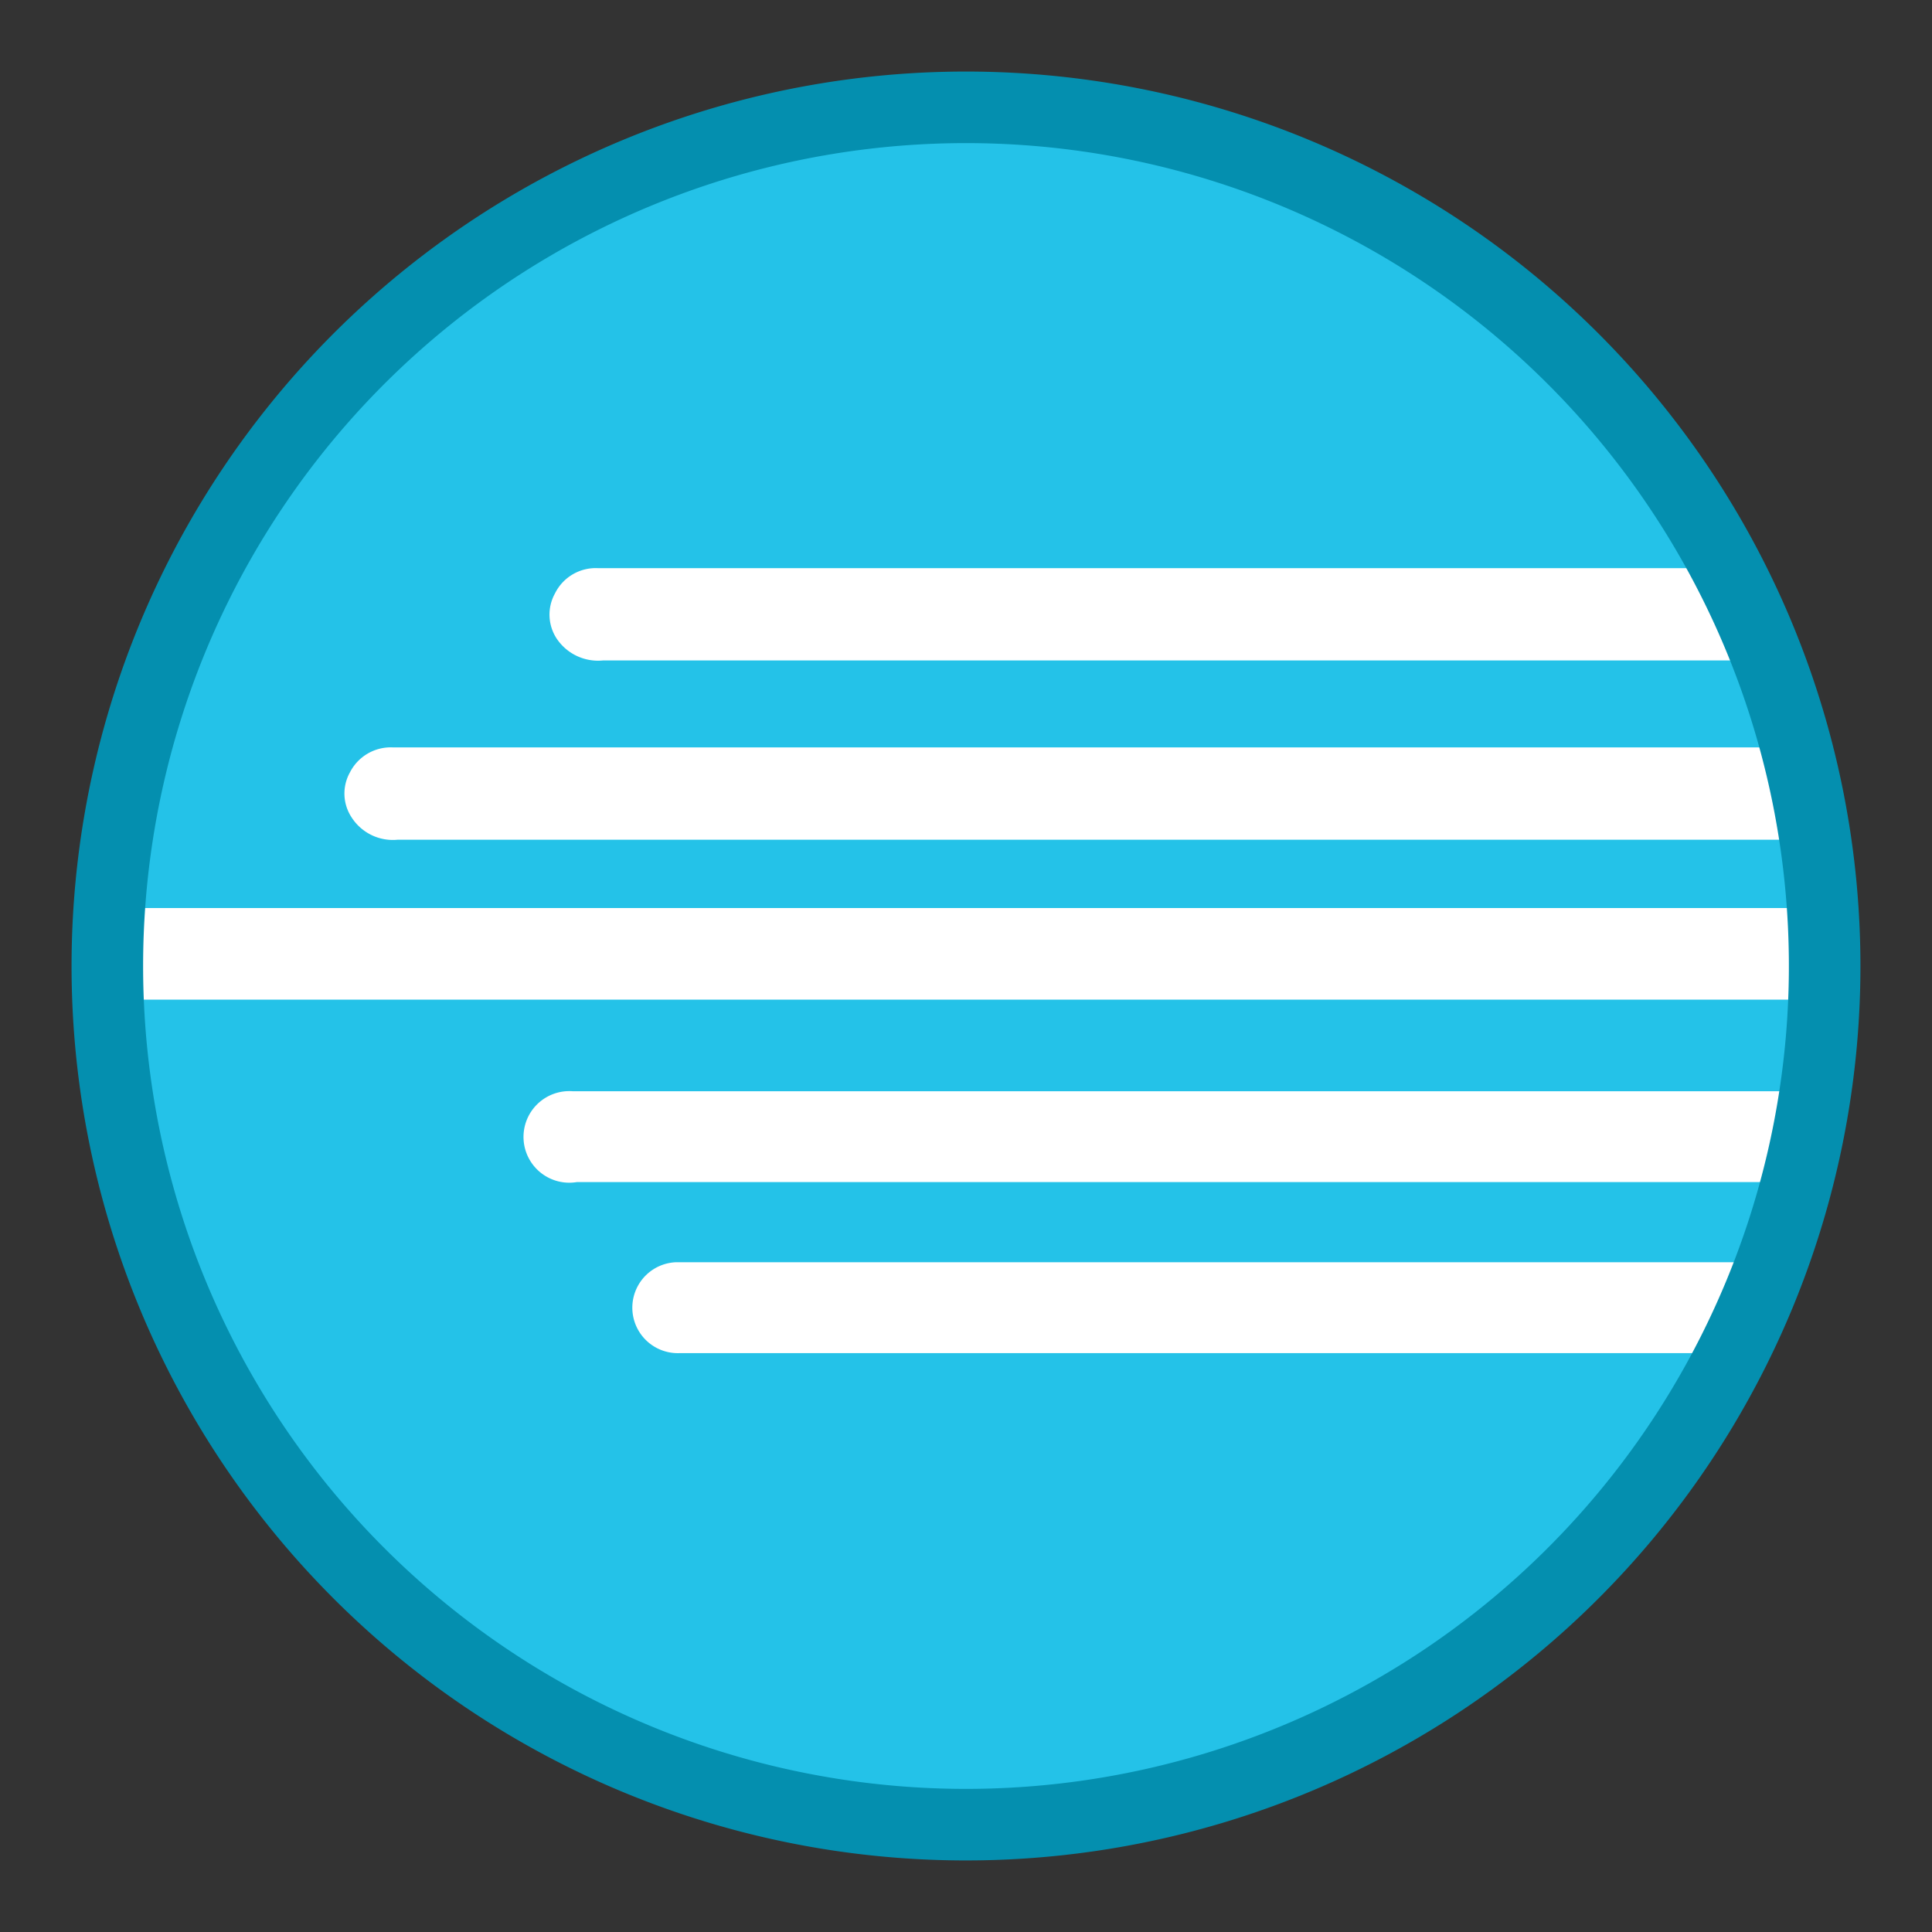 <svg xmlns="http://www.w3.org/2000/svg" id="Layer_1" data-name="Layer 1" viewBox="0.0 0.0 54.0 54.0" width="54.0" height="54.0"><rect x="0.0" y="0.0" width="54.0" height="54.0" fill="#333333" stroke="none"/><defs><style>.cls-1{fill:#24c2e8;}.cls-2{fill:#fff;}.cls-3{fill:none;stroke:#048faf;stroke-miterlimit:10;stroke-width:2px;}</style></defs><path class="cls-1" d="M3,27A24,24,0,1,1,27,51,24,24,0,0,1,3,27" /><path class="cls-2" d="M50.75,23.47H11.12a1.37,1.37,0,0,1-1.29-.62,1.21,1.21,0,0,1-.05-1.26,1.28,1.28,0,0,1,1.2-.7H50.2a20.55,20.55,0,0,0-.85-2.43H16.85a1.39,1.39,0,0,1-1.29-.61,1.22,1.22,0,0,1-.05-1.26,1.27,1.27,0,0,1,1.2-.71H48.1" /><path class="cls-2" d="M47.94,37.82H19a1.27,1.27,0,1,1-.11-2.54H49.27a21.26,21.26,0,0,0,.8-2.24H16.12A1.28,1.28,0,1,1,16,30.5H50.66" /><polygon class="cls-2" points="3.15 25.38 3.14 27.94 50.98 27.94 51.01 25.38 3.15 25.38" /><path class="cls-3" d="M3,27A24,24,0,1,1,27,51,24,24,0,0,1,3,27" /></svg>